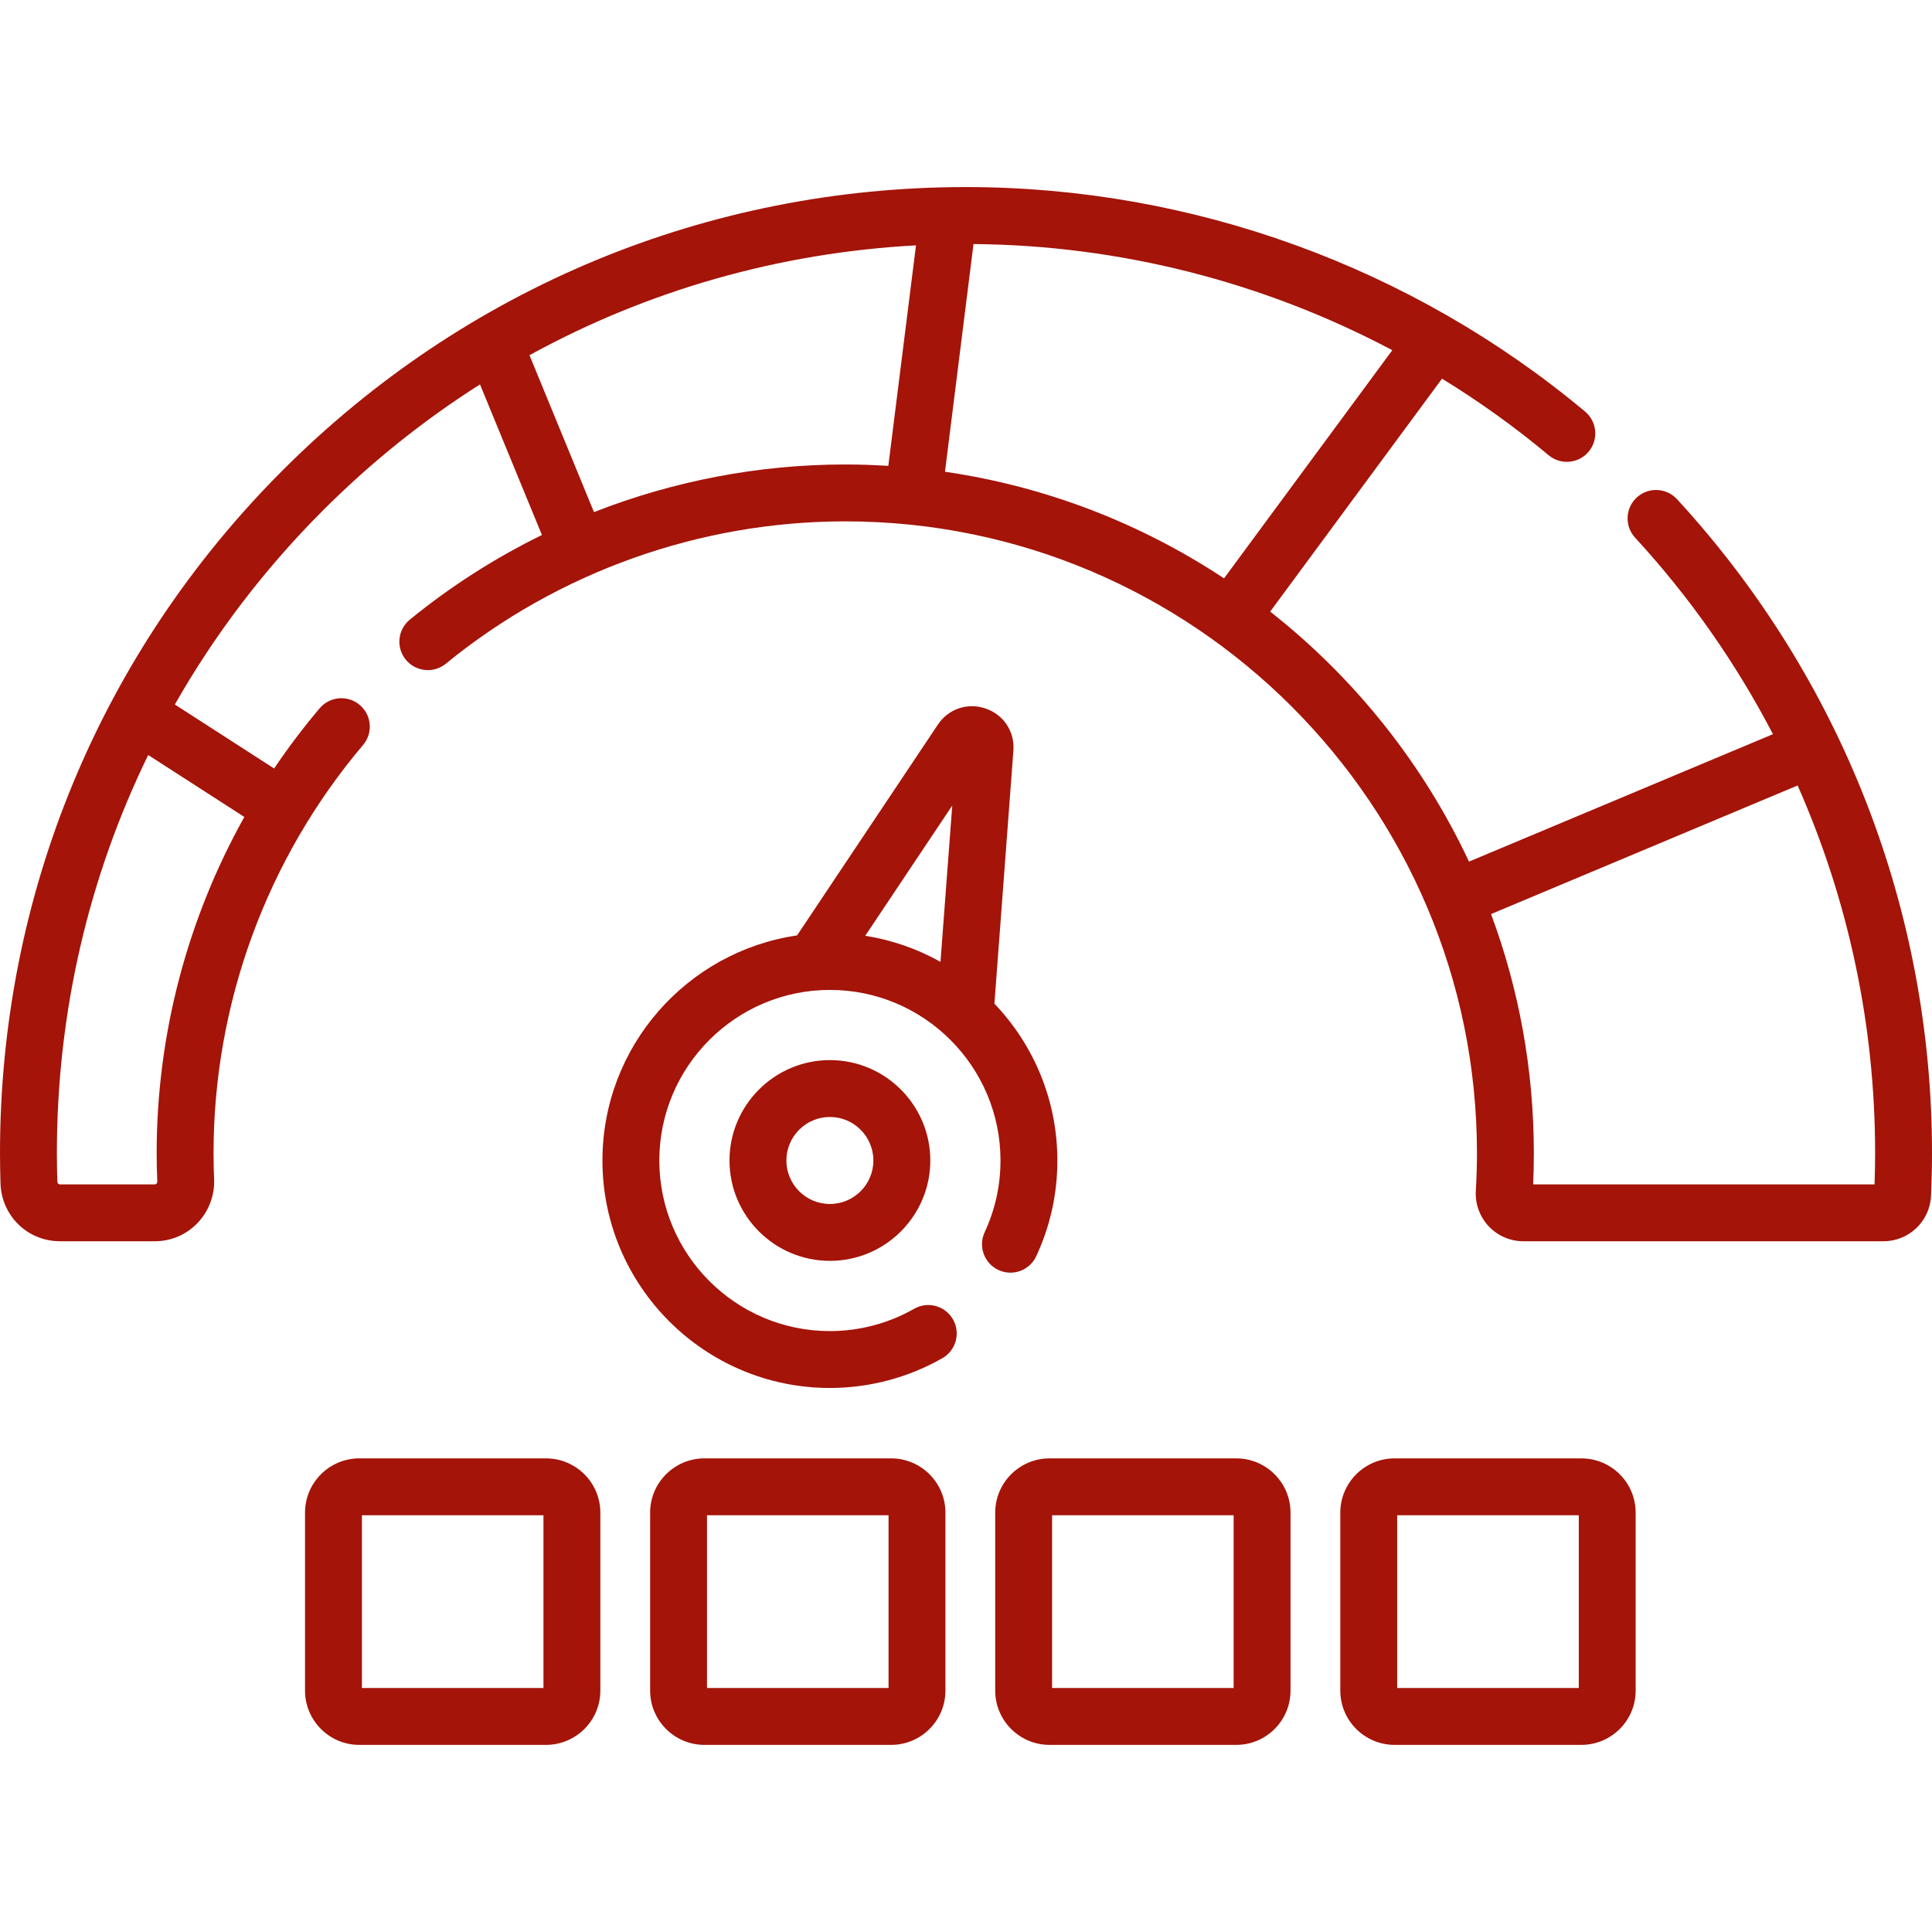 <svg width="34" height="34" viewBox="0 0 34 34" fill="none" xmlns="http://www.w3.org/2000/svg">
<g clip-path="url(#clip0_4010_4418)">
<path d="M29.512 8.784C29.324 8.581 29.008 8.568 28.804 8.755C28.601 8.942 28.588 9.259 28.775 9.462C29.742 10.513 30.554 11.677 31.201 12.92L25.852 15.163C25.042 13.436 23.837 11.93 22.353 10.763L25.377 6.664C26.032 7.065 26.659 7.515 27.253 8.011C27.465 8.189 27.781 8.16 27.958 7.948C28.135 7.736 28.107 7.421 27.895 7.243C24.847 4.696 20.977 3.292 17 3.292C12.459 3.292 8.19 5.061 4.979 8.272C1.768 11.482 0 15.752 0 20.292C0 20.467 0.003 20.647 0.009 20.828C0.028 21.398 0.487 21.844 1.055 21.844H2.723C3.011 21.844 3.278 21.73 3.477 21.522C3.674 21.317 3.78 21.036 3.768 20.752C3.761 20.599 3.758 20.444 3.758 20.292C3.758 17.665 4.693 15.114 6.389 13.111C6.568 12.9 6.542 12.585 6.331 12.406C6.12 12.227 5.804 12.254 5.626 12.464C5.338 12.804 5.071 13.158 4.824 13.524L3.077 12.398C3.78 11.162 4.654 10.012 5.687 8.979C6.534 8.132 7.459 7.392 8.447 6.765L9.537 9.415C8.711 9.82 7.93 10.318 7.212 10.905C6.998 11.08 6.966 11.395 7.141 11.609C7.316 11.823 7.632 11.855 7.846 11.68C9.822 10.065 12.319 9.175 14.875 9.175C21.005 9.175 25.992 14.162 25.992 20.292C25.992 20.509 25.985 20.733 25.972 20.955C25.958 21.185 26.041 21.413 26.199 21.581C26.356 21.748 26.578 21.844 26.807 21.844H33.146C33.595 21.844 33.963 21.492 33.983 21.043C33.994 20.788 34 20.536 34 20.292C34 16.017 32.406 11.93 29.512 8.784ZM4.3 14.377C3.296 16.173 2.757 18.21 2.757 20.292C2.757 20.458 2.761 20.627 2.768 20.794C2.768 20.808 2.764 20.82 2.755 20.829C2.742 20.843 2.728 20.843 2.723 20.843H1.055C1.03 20.843 1.01 20.822 1.009 20.795C1.004 20.625 1.001 20.456 1.001 20.292C1.001 17.824 1.557 15.442 2.608 13.287L4.3 14.377ZM15.633 8.199C15.383 8.183 15.13 8.174 14.875 8.174C13.354 8.174 11.854 8.464 10.453 9.012L9.318 6.251C11.395 5.111 13.707 4.448 16.12 4.318L15.633 8.199ZM16.63 8.302L17.132 4.295C19.715 4.316 22.245 4.966 24.502 6.163L21.541 10.178C20.091 9.219 18.423 8.563 16.63 8.302ZM32.989 20.843H26.981C26.989 20.658 26.993 20.473 26.993 20.292C26.993 18.814 26.727 17.397 26.24 16.086L31.635 13.823C32.528 15.841 32.999 18.038 32.999 20.292C32.999 20.471 32.996 20.656 32.989 20.843Z" fill="#A41409"/>
<path d="M18.236 22.107C18.483 21.576 18.608 21.01 18.608 20.423C18.608 19.354 18.186 18.381 17.5 17.663L17.834 13.211C17.86 12.876 17.663 12.578 17.346 12.469C17.029 12.36 16.691 12.473 16.505 12.752L14.027 16.462C12.093 16.743 10.602 18.412 10.602 20.423C10.602 22.63 12.398 24.426 14.605 24.426C15.298 24.426 15.983 24.245 16.584 23.902C16.824 23.765 16.908 23.459 16.771 23.219C16.634 22.979 16.329 22.895 16.088 23.032C15.638 23.289 15.125 23.425 14.605 23.425C12.95 23.425 11.603 22.078 11.603 20.423C11.603 18.768 12.95 17.421 14.605 17.421C16.26 17.421 17.607 18.768 17.607 20.423C17.607 20.863 17.513 21.288 17.328 21.686C17.212 21.936 17.321 22.234 17.571 22.35C17.822 22.467 18.12 22.358 18.236 22.107ZM16.551 16.927C16.148 16.701 15.701 16.543 15.227 16.468L16.758 14.176L16.551 16.927Z" fill="#A41409"/>
<path d="M12.838 20.423C12.838 21.397 13.631 22.189 14.605 22.189C15.579 22.189 16.372 21.397 16.372 20.423C16.372 19.449 15.579 18.656 14.605 18.656C13.631 18.656 12.838 19.449 12.838 20.423ZM15.37 20.423C15.37 20.845 15.027 21.188 14.605 21.188C14.183 21.188 13.839 20.845 13.839 20.423C13.839 20.001 14.183 19.657 14.605 19.657C15.027 19.657 15.37 20.001 15.37 20.423Z" fill="#A41409"/>
<path d="M9.609 25.665H6.323C5.796 25.665 5.368 26.093 5.368 26.62V29.752C5.368 30.279 5.796 30.707 6.323 30.707H9.609C10.136 30.707 10.565 30.279 10.565 29.752V26.62C10.565 26.093 10.136 25.665 9.609 25.665ZM9.564 29.706H6.369V26.666H9.564L9.564 29.706Z" fill="#A41409"/>
<path d="M15.683 25.665H12.396C11.87 25.665 11.441 26.093 11.441 26.62V29.752C11.441 30.279 11.87 30.707 12.396 30.707H15.683C16.209 30.707 16.638 30.279 16.638 29.752V26.62C16.638 26.093 16.209 25.665 15.683 25.665ZM15.637 29.706H12.442V26.666H15.637V29.706Z" fill="#A41409"/>
<path d="M21.756 25.665H18.47C17.943 25.665 17.514 26.093 17.514 26.62V29.752C17.514 30.279 17.943 30.707 18.47 30.707H21.756C22.283 30.707 22.711 30.279 22.711 29.752V26.62C22.711 26.093 22.283 25.665 21.756 25.665ZM21.71 29.706H18.515V26.666H21.71V29.706Z" fill="#A41409"/>
<path d="M27.829 25.665H24.543C24.016 25.665 23.587 26.093 23.587 26.62V29.752C23.587 30.279 24.016 30.707 24.543 30.707H27.829C28.356 30.707 28.785 30.279 28.785 29.752V26.62C28.785 26.093 28.356 25.665 27.829 25.665ZM27.784 29.706H24.588V26.666H27.784V29.706Z" fill="#A41409"/>
</g>
<defs>
<clipPath id="clip0_4010_4418">
<rect width="34" height="34" fill="white"/>
</clipPath>
</defs>
</svg>
